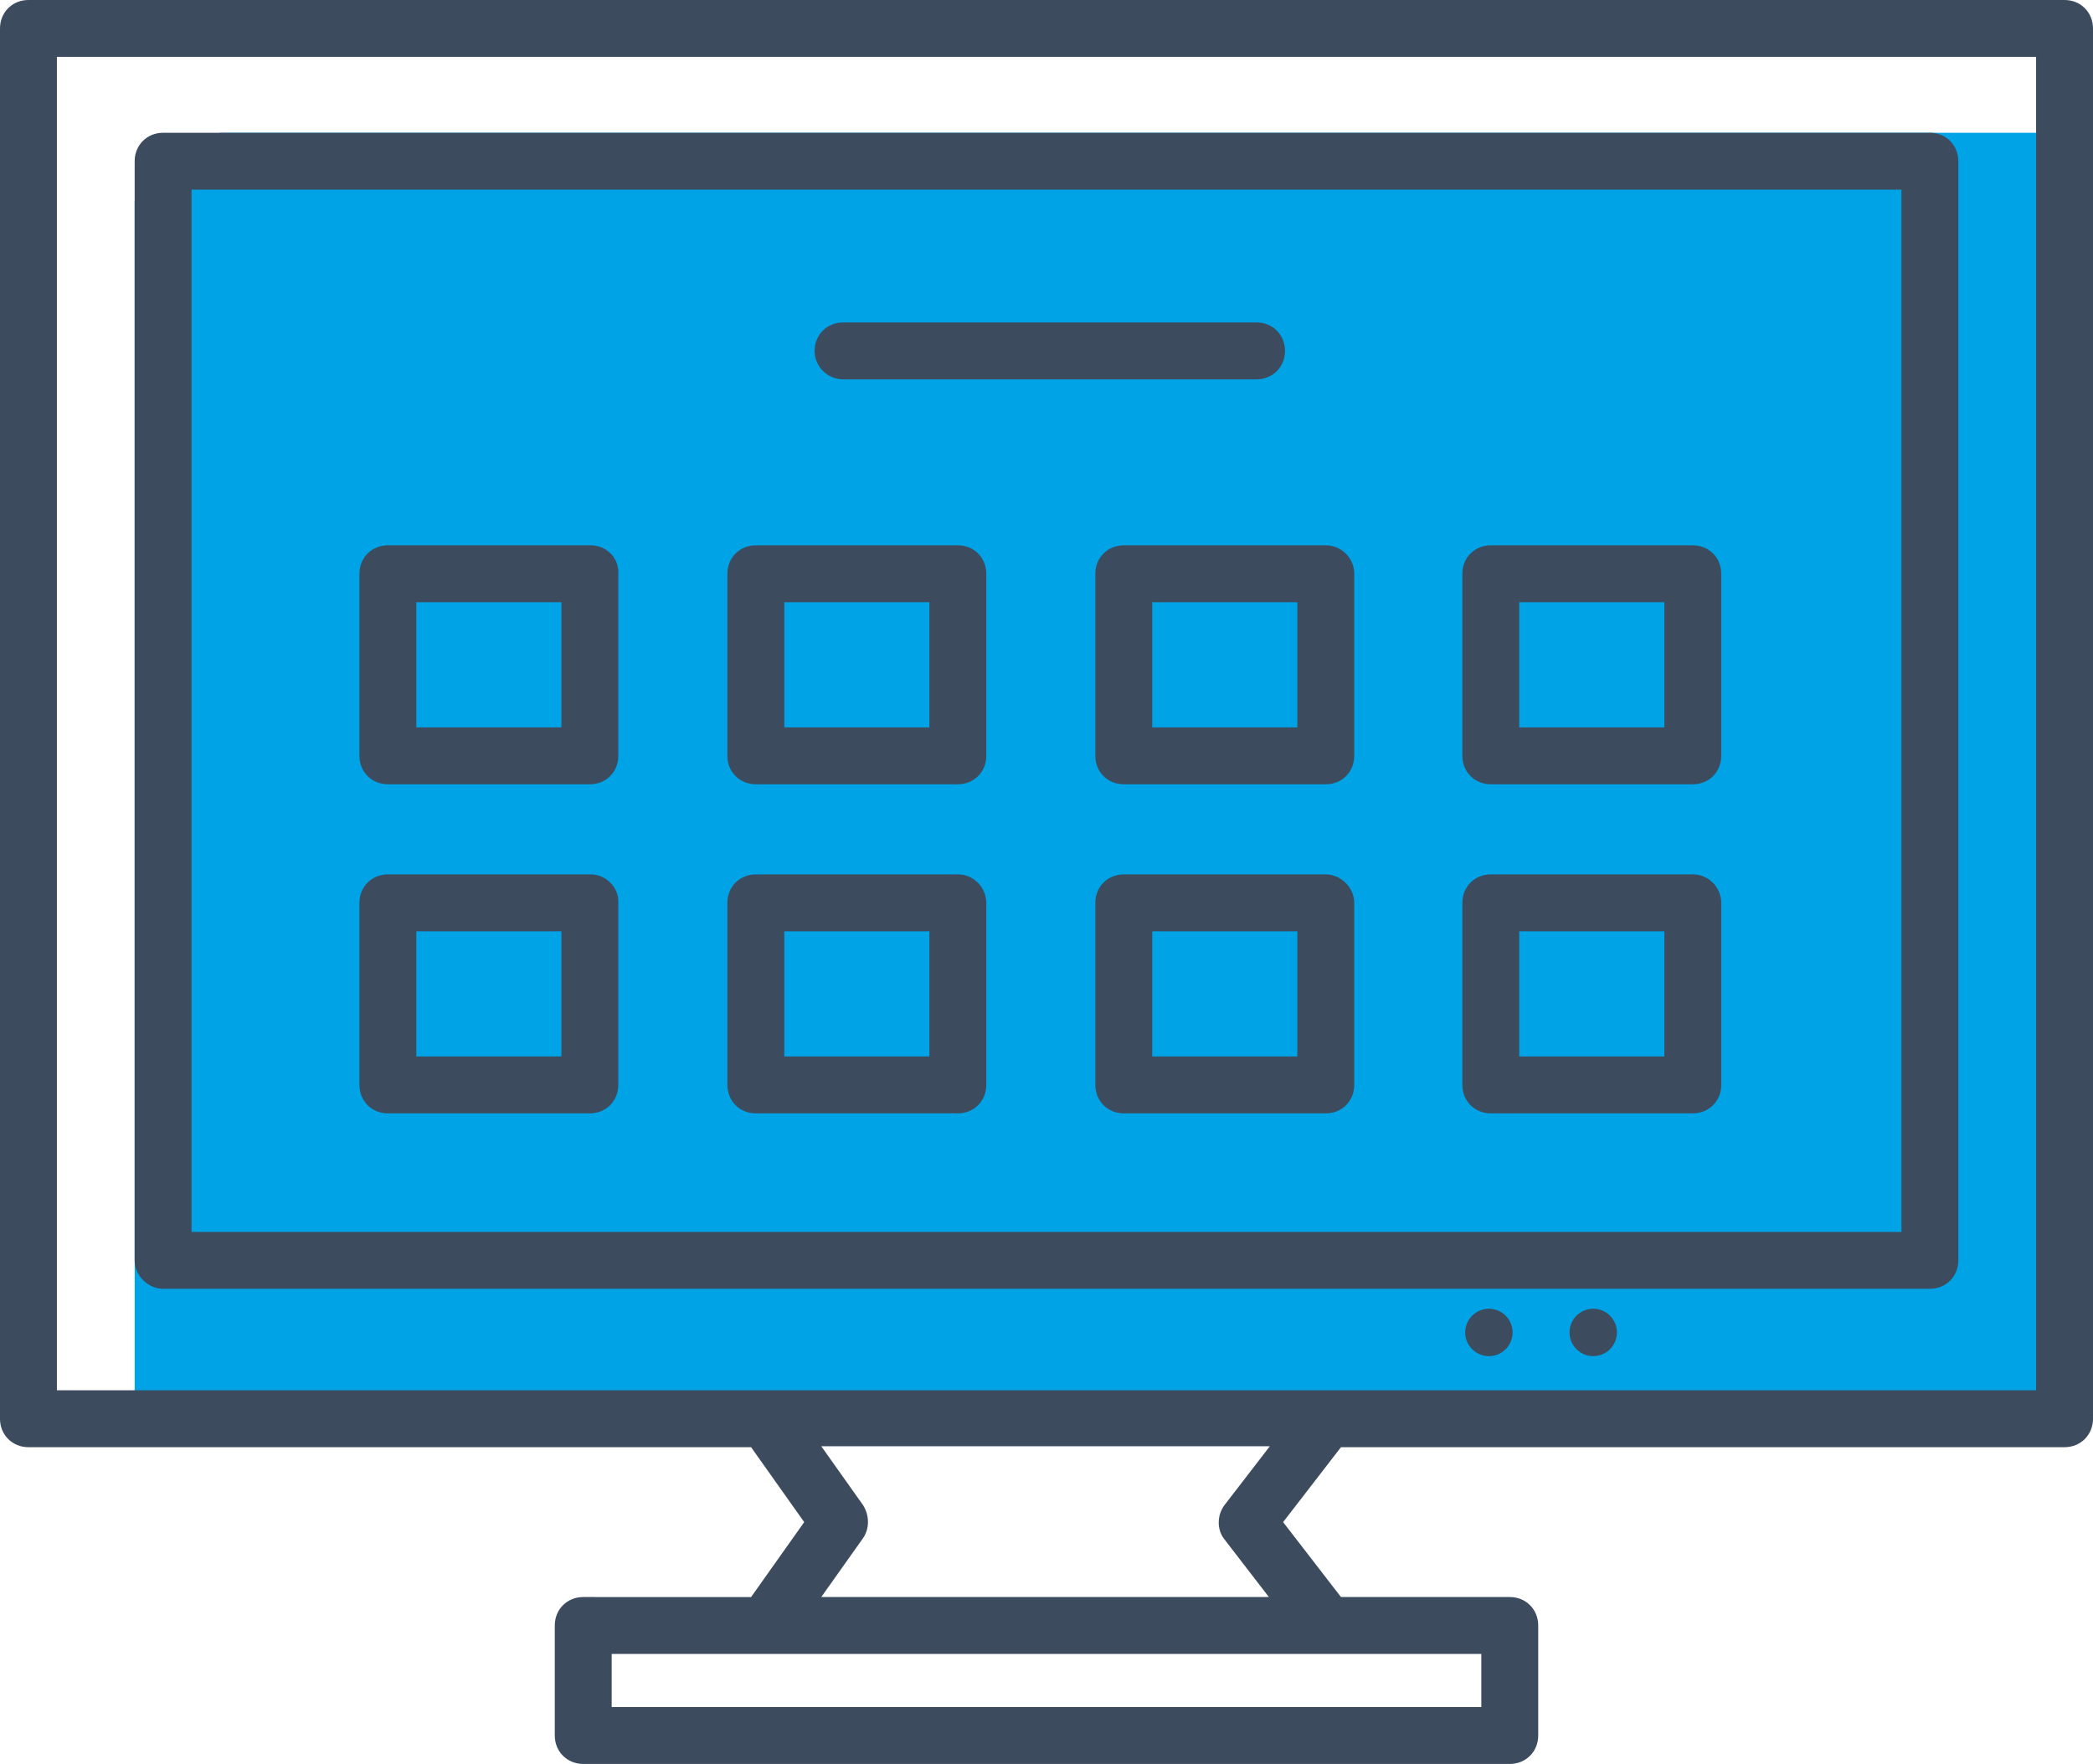 <?xml version="1.0" encoding="utf-8"?>
<!-- Generator: Adobe Illustrator 23.0.1, SVG Export Plug-In . SVG Version: 6.00 Build 0)  -->
<svg version="1.1" id="Layer_1" xmlns="http://www.w3.org/2000/svg" xmlns:xlink="http://www.w3.org/1999/xlink" x="0px" y="0px"
	 viewBox="0 0 220.7 186" style="enable-background:new 0 0 220.7 186;" xml:space="preserve">
<style type="text/css">
	.st0{fill:#00A4E6;}
	.st1{fill:#3D4B5F;}
</style>
<polygon class="st0" points="23.2,14 14.2,21.2 14.2,148.7 215.9,148.7 215.9,14 "/>
<g>
	<path class="st1" d="M88.9,40h43.6c1.7,0,3-1.3,3-3s-1.3-3-3-3H88.9c-1.7,0-3,1.3-3,3S87.3,40,88.9,40z"/>
	<path class="st1" d="M217.7,0H3C1.3,0,0,1.3,0,3v146.6c0,1.7,1.3,3,3,3h76.2l5.6,7.9l-5.6,7.9H61.5c-1.7,0-3,1.3-3,3V183
		c0,1.7,1.3,3,3,3h97.7c1.7,0,3-1.3,3-3v-11.6c0-1.7-1.3-3-3-3h-17.8l-6.1-7.9l6.1-7.9h76.3c1.7,0,3-1.3,3-3V3
		C220.7,1.3,219.4,0,217.7,0z M156.2,180H64.5v-5.6h16.3h59.1h16.3V180z M129.1,162.3l4.7,6.1H86.6l4.4-6.2c0.7-1,0.7-2.4,0-3.5
		l-4.4-6.2h47.3l-4.7,6.1C128.3,159.7,128.3,161.3,129.1,162.3z M214.7,146.6h-74.8H80.8H6V6h208.7V146.6z"/>
	<path class="st1" d="M17.2,135.9h186.3c1.7,0,3-1.3,3-3V17c0-1.7-1.3-3-3-3H17.2c-1.7,0-3,1.3-3,3v115.9
		C14.2,134.5,15.6,135.9,17.2,135.9z M20.2,20h180.3v109.9H20.2V20z"/>
	<path class="st1" d="M62.3,57.5H40.9c-1.7,0-3,1.3-3,3v19.2c0,1.7,1.3,3,3,3h21.3c1.7,0,3-1.3,3-3V60.5
		C65.3,58.8,63.9,57.5,62.3,57.5z M59.3,76.7H43.9V63.5h15.3V76.7z"/>
	<path class="st1" d="M101,57.5H79.7c-1.7,0-3,1.3-3,3v19.2c0,1.7,1.3,3,3,3H101c1.7,0,3-1.3,3-3V60.5C104,58.8,102.7,57.5,101,57.5
		z M98,76.7H82.7V63.5H98V76.7z"/>
	<path class="st1" d="M139.8,57.5h-21.3c-1.7,0-3,1.3-3,3v19.2c0,1.7,1.3,3,3,3h21.3c1.7,0,3-1.3,3-3V60.5
		C142.8,58.8,141.4,57.5,139.8,57.5z M136.8,76.7h-15.3V63.5h15.3V76.7z"/>
	<path class="st1" d="M178.5,57.5h-21.3c-1.7,0-3,1.3-3,3v19.2c0,1.7,1.3,3,3,3h21.3c1.7,0,3-1.3,3-3V60.5
		C181.5,58.8,180.2,57.5,178.5,57.5z M175.5,76.7h-15.3V63.5h15.3V76.7z"/>
	<path class="st1" d="M62.3,92.2H40.9c-1.7,0-3,1.3-3,3v19.2c0,1.7,1.3,3,3,3h21.3c1.7,0,3-1.3,3-3V95.2
		C65.3,93.6,63.9,92.2,62.3,92.2z M59.3,111.4H43.9V98.2h15.3V111.4z"/>
	<path class="st1" d="M101,92.2H79.7c-1.7,0-3,1.3-3,3v19.2c0,1.7,1.3,3,3,3H101c1.7,0,3-1.3,3-3V95.2C104,93.6,102.7,92.2,101,92.2
		z M98,111.4H82.7V98.2H98V111.4z"/>
	<path class="st1" d="M139.8,92.2h-21.3c-1.7,0-3,1.3-3,3v19.2c0,1.7,1.3,3,3,3h21.3c1.7,0,3-1.3,3-3V95.2
		C142.8,93.6,141.4,92.2,139.8,92.2z M136.8,111.4h-15.3V98.2h15.3V111.4z"/>
	<path class="st1" d="M178.5,92.2h-21.3c-1.7,0-3,1.3-3,3v19.2c0,1.7,1.3,3,3,3h21.3c1.7,0,3-1.3,3-3V95.2
		C181.5,93.6,180.2,92.2,178.5,92.2z M175.5,111.4h-15.3V98.2h15.3V111.4z"/>
	<circle class="st1" cx="168" cy="140.5" r="2.5"/>
	<circle class="st1" cx="157" cy="140.5" r="2.5"/>
</g>
</svg>
